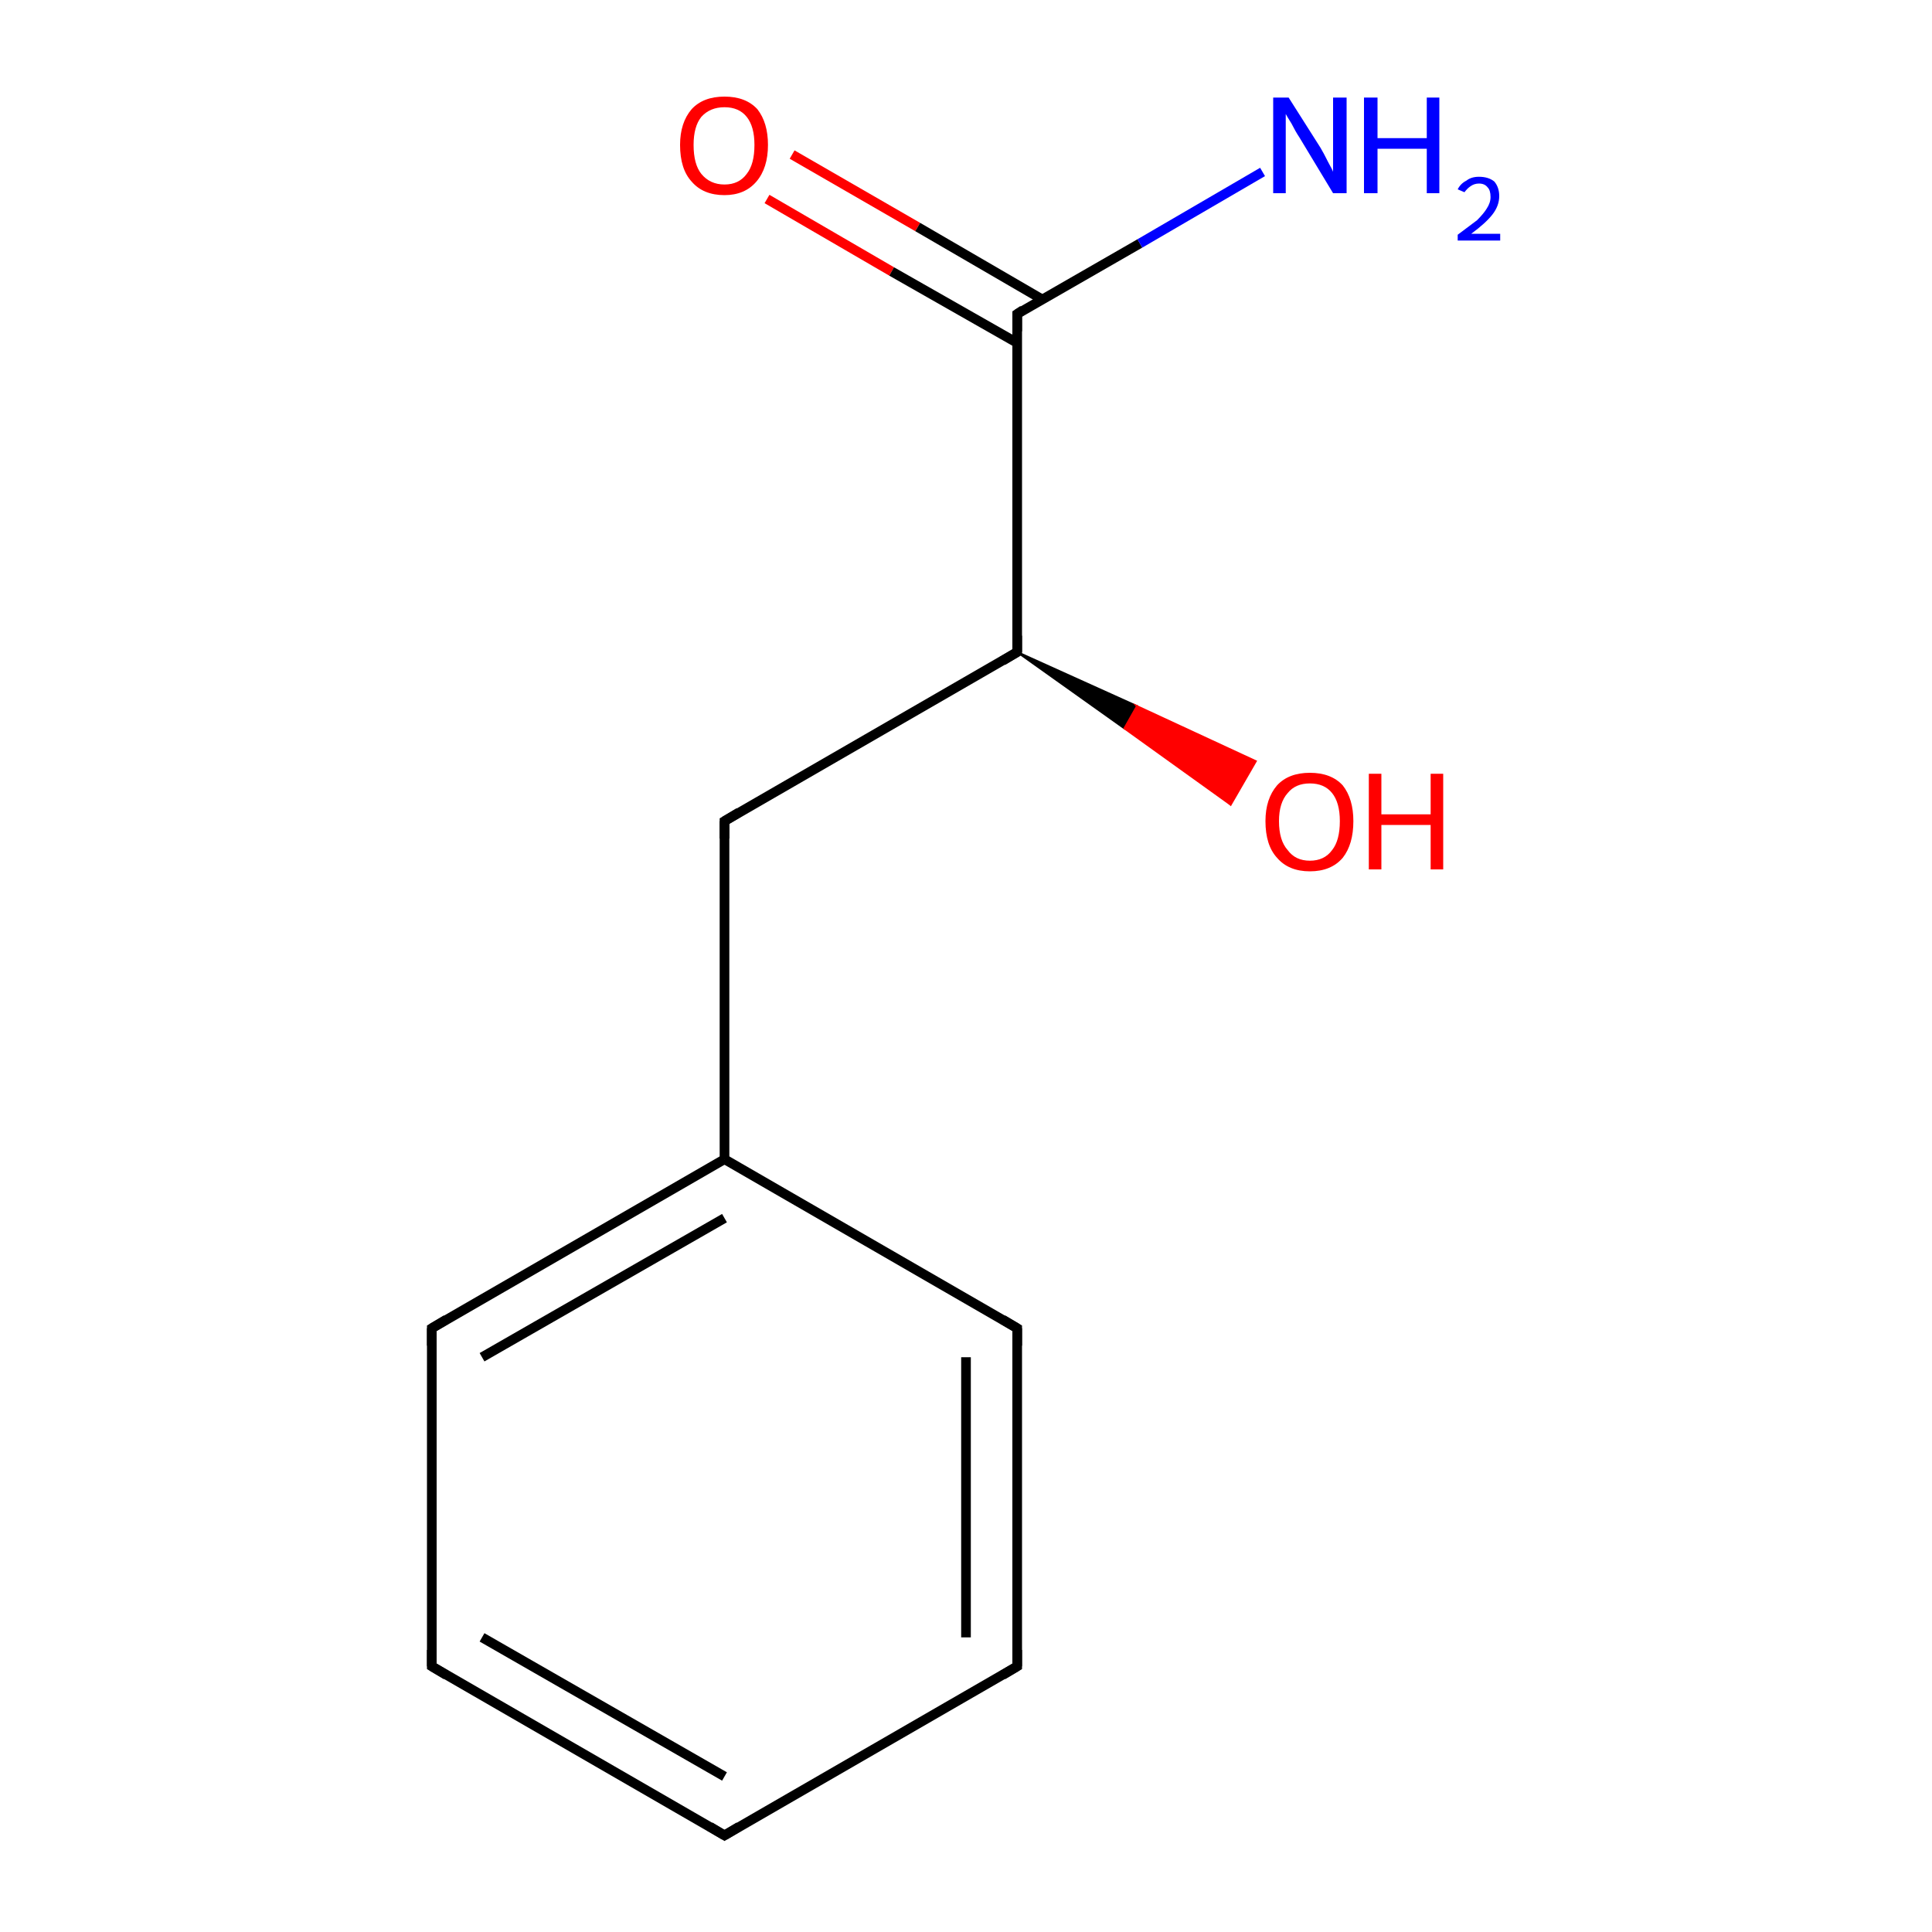 <?xml version='1.0' encoding='iso-8859-1'?>
<svg version='1.1' baseProfile='full'
              xmlns='http://www.w3.org/2000/svg'
                      xmlns:rdkit='http://www.rdkit.org/xml'
                      xmlns:xlink='http://www.w3.org/1999/xlink'
                  xml:space='preserve'
width='200px' height='200px' viewBox='0 0 200 200'>
<!-- END OF HEADER -->
<rect style='opacity:1.0;fill:#FFFFFF;stroke:none' width='200.0' height='200.0' x='0.0' y='0.0'> </rect>
<path class='bond-0 atom-9 atom-4' d='M 44.7,172.5 L 44.7,137.5' style='fill:none;fill-rule:evenodd;stroke:#000000;stroke-width:1.0px;stroke-linecap:butt;stroke-linejoin:miter;stroke-opacity:1' />
<path class='bond-1 atom-9 atom-5' d='M 44.7,172.5 L 75.0,190.0' style='fill:none;fill-rule:evenodd;stroke:#000000;stroke-width:1.0px;stroke-linecap:butt;stroke-linejoin:miter;stroke-opacity:1' />
<path class='bond-1 atom-9 atom-5' d='M 49.9,169.5 L 75.0,183.9' style='fill:none;fill-rule:evenodd;stroke:#000000;stroke-width:1.0px;stroke-linecap:butt;stroke-linejoin:miter;stroke-opacity:1' />
<path class='bond-2 atom-4 atom-3' d='M 44.7,137.5 L 75.0,120.0' style='fill:none;fill-rule:evenodd;stroke:#000000;stroke-width:1.0px;stroke-linecap:butt;stroke-linejoin:miter;stroke-opacity:1' />
<path class='bond-2 atom-4 atom-3' d='M 49.9,140.5 L 75.0,126.1' style='fill:none;fill-rule:evenodd;stroke:#000000;stroke-width:1.0px;stroke-linecap:butt;stroke-linejoin:miter;stroke-opacity:1' />
<path class='bond-3 atom-10 atom-8' d='M 82.0,16.0 L 95.0,23.5' style='fill:none;fill-rule:evenodd;stroke:#FF0000;stroke-width:1.0px;stroke-linecap:butt;stroke-linejoin:miter;stroke-opacity:1' />
<path class='bond-3 atom-10 atom-8' d='M 95.0,23.5 L 107.9,31.0' style='fill:none;fill-rule:evenodd;stroke:#000000;stroke-width:1.0px;stroke-linecap:butt;stroke-linejoin:miter;stroke-opacity:1' />
<path class='bond-3 atom-10 atom-8' d='M 79.4,20.6 L 92.3,28.1' style='fill:none;fill-rule:evenodd;stroke:#FF0000;stroke-width:1.0px;stroke-linecap:butt;stroke-linejoin:miter;stroke-opacity:1' />
<path class='bond-3 atom-10 atom-8' d='M 92.3,28.1 L 105.3,35.5' style='fill:none;fill-rule:evenodd;stroke:#000000;stroke-width:1.0px;stroke-linecap:butt;stroke-linejoin:miter;stroke-opacity:1' />
<path class='bond-4 atom-1 atom-11' d='M 105.3,67.5 L 117.7,73.1 L 116.4,75.4 Z' style='fill:#000000;fill-rule:evenodd;fill-opacity:1;stroke:#000000;stroke-width:0.2px;stroke-linecap:butt;stroke-linejoin:miter;stroke-miterlimit:10;stroke-opacity:1;' />
<path class='bond-4 atom-1 atom-11' d='M 117.7,73.1 L 127.4,83.3 L 130.0,78.8 Z' style='fill:#FF0000;fill-rule:evenodd;fill-opacity:1;stroke:#FF0000;stroke-width:0.2px;stroke-linecap:butt;stroke-linejoin:miter;stroke-miterlimit:10;stroke-opacity:1;' />
<path class='bond-4 atom-1 atom-11' d='M 117.7,73.1 L 116.4,75.4 L 127.4,83.3 Z' style='fill:#FF0000;fill-rule:evenodd;fill-opacity:1;stroke:#FF0000;stroke-width:0.2px;stroke-linecap:butt;stroke-linejoin:miter;stroke-miterlimit:10;stroke-opacity:1;' />
<path class='bond-5 atom-1 atom-8' d='M 105.3,67.5 L 105.3,32.5' style='fill:none;fill-rule:evenodd;stroke:#000000;stroke-width:1.0px;stroke-linecap:butt;stroke-linejoin:miter;stroke-opacity:1' />
<path class='bond-6 atom-1 atom-2' d='M 105.3,67.5 L 75.0,85.0' style='fill:none;fill-rule:evenodd;stroke:#000000;stroke-width:1.0px;stroke-linecap:butt;stroke-linejoin:miter;stroke-opacity:1' />
<path class='bond-7 atom-5 atom-6' d='M 75.0,190.0 L 105.3,172.5' style='fill:none;fill-rule:evenodd;stroke:#000000;stroke-width:1.0px;stroke-linecap:butt;stroke-linejoin:miter;stroke-opacity:1' />
<path class='bond-8 atom-3 atom-2' d='M 75.0,120.0 L 75.0,85.0' style='fill:none;fill-rule:evenodd;stroke:#000000;stroke-width:1.0px;stroke-linecap:butt;stroke-linejoin:miter;stroke-opacity:1' />
<path class='bond-9 atom-3 atom-7' d='M 75.0,120.0 L 105.3,137.5' style='fill:none;fill-rule:evenodd;stroke:#000000;stroke-width:1.0px;stroke-linecap:butt;stroke-linejoin:miter;stroke-opacity:1' />
<path class='bond-10 atom-8 atom-0' d='M 105.3,32.5 L 118.0,25.2' style='fill:none;fill-rule:evenodd;stroke:#000000;stroke-width:1.0px;stroke-linecap:butt;stroke-linejoin:miter;stroke-opacity:1' />
<path class='bond-10 atom-8 atom-0' d='M 118.0,25.2 L 130.7,17.8' style='fill:none;fill-rule:evenodd;stroke:#0000FF;stroke-width:1.0px;stroke-linecap:butt;stroke-linejoin:miter;stroke-opacity:1' />
<path class='bond-11 atom-6 atom-7' d='M 105.3,172.5 L 105.3,137.5' style='fill:none;fill-rule:evenodd;stroke:#000000;stroke-width:1.0px;stroke-linecap:butt;stroke-linejoin:miter;stroke-opacity:1' />
<path class='bond-11 atom-6 atom-7' d='M 100.0,169.5 L 100.0,140.5' style='fill:none;fill-rule:evenodd;stroke:#000000;stroke-width:1.0px;stroke-linecap:butt;stroke-linejoin:miter;stroke-opacity:1' />
<path d='M 105.3,65.8 L 105.3,67.5 L 103.8,68.4' style='fill:none;stroke:#000000;stroke-width:1.0px;stroke-linecap:butt;stroke-linejoin:miter;stroke-miterlimit:10;stroke-opacity:1;' />
<path d='M 76.5,84.1 L 75.0,85.0 L 75.0,86.8' style='fill:none;stroke:#000000;stroke-width:1.0px;stroke-linecap:butt;stroke-linejoin:miter;stroke-miterlimit:10;stroke-opacity:1;' />
<path d='M 44.7,139.3 L 44.7,137.5 L 46.2,136.6' style='fill:none;stroke:#000000;stroke-width:1.0px;stroke-linecap:butt;stroke-linejoin:miter;stroke-miterlimit:10;stroke-opacity:1;' />
<path d='M 73.5,189.1 L 75.0,190.0 L 76.5,189.1' style='fill:none;stroke:#000000;stroke-width:1.0px;stroke-linecap:butt;stroke-linejoin:miter;stroke-miterlimit:10;stroke-opacity:1;' />
<path d='M 103.8,173.4 L 105.3,172.5 L 105.3,170.8' style='fill:none;stroke:#000000;stroke-width:1.0px;stroke-linecap:butt;stroke-linejoin:miter;stroke-miterlimit:10;stroke-opacity:1;' />
<path d='M 103.8,136.6 L 105.3,137.5 L 105.3,139.3' style='fill:none;stroke:#000000;stroke-width:1.0px;stroke-linecap:butt;stroke-linejoin:miter;stroke-miterlimit:10;stroke-opacity:1;' />
<path d='M 105.3,34.3 L 105.3,32.5 L 105.9,32.1' style='fill:none;stroke:#000000;stroke-width:1.0px;stroke-linecap:butt;stroke-linejoin:miter;stroke-miterlimit:10;stroke-opacity:1;' />
<path d='M 44.7,170.8 L 44.7,172.5 L 46.2,173.4' style='fill:none;stroke:#000000;stroke-width:1.0px;stroke-linecap:butt;stroke-linejoin:miter;stroke-miterlimit:10;stroke-opacity:1;' />
<path class='atom-0' d='M 133.4 10.1
L 136.7 15.3
Q 137.0 15.8, 137.5 16.8
Q 138.0 17.7, 138.0 17.8
L 138.0 10.1
L 139.4 10.1
L 139.4 20.0
L 138.0 20.0
L 134.5 14.2
Q 134.1 13.6, 133.7 12.8
Q 133.2 12.0, 133.1 11.8
L 133.1 20.0
L 131.8 20.0
L 131.8 10.1
L 133.4 10.1
' fill='#0000FF'/>
<path class='atom-0' d='M 141.2 10.1
L 142.6 10.1
L 142.6 14.3
L 147.7 14.3
L 147.7 10.1
L 149.0 10.1
L 149.0 20.0
L 147.7 20.0
L 147.7 15.4
L 142.6 15.4
L 142.6 20.0
L 141.2 20.0
L 141.2 10.1
' fill='#0000FF'/>
<path class='atom-0' d='M 150.9 19.6
Q 151.2 19.0, 151.8 18.7
Q 152.3 18.3, 153.1 18.3
Q 154.1 18.3, 154.7 18.8
Q 155.2 19.4, 155.2 20.3
Q 155.2 21.3, 154.5 22.2
Q 153.8 23.1, 152.3 24.2
L 155.3 24.2
L 155.3 24.9
L 150.9 24.9
L 150.9 24.3
Q 152.1 23.4, 152.9 22.8
Q 153.6 22.1, 153.9 21.6
Q 154.3 21.0, 154.3 20.4
Q 154.3 19.7, 154.0 19.4
Q 153.7 19.0, 153.1 19.0
Q 152.6 19.0, 152.2 19.3
Q 151.9 19.5, 151.6 19.9
L 150.9 19.6
' fill='#0000FF'/>
<path class='atom-10' d='M 70.4 15.0
Q 70.4 12.7, 71.6 11.3
Q 72.8 10.0, 75.0 10.0
Q 77.2 10.0, 78.4 11.3
Q 79.5 12.7, 79.5 15.0
Q 79.5 17.4, 78.3 18.8
Q 77.1 20.2, 75.0 20.2
Q 72.8 20.2, 71.6 18.8
Q 70.4 17.5, 70.4 15.0
M 75.0 19.1
Q 76.5 19.1, 77.3 18.0
Q 78.1 17.0, 78.1 15.0
Q 78.1 13.1, 77.3 12.1
Q 76.5 11.1, 75.0 11.1
Q 73.5 11.1, 72.6 12.1
Q 71.8 13.1, 71.8 15.0
Q 71.8 17.0, 72.6 18.0
Q 73.5 19.1, 75.0 19.1
' fill='#FF0000'/>
<path class='atom-11' d='M 131.0 85.0
Q 131.0 82.7, 132.2 81.3
Q 133.4 80.0, 135.6 80.0
Q 137.8 80.0, 139.0 81.3
Q 140.1 82.7, 140.1 85.0
Q 140.1 87.4, 139.0 88.8
Q 137.8 90.2, 135.6 90.2
Q 133.4 90.2, 132.2 88.8
Q 131.0 87.5, 131.0 85.0
M 135.6 89.1
Q 137.1 89.1, 137.9 88.0
Q 138.7 87.0, 138.7 85.0
Q 138.7 83.1, 137.9 82.1
Q 137.1 81.1, 135.6 81.1
Q 134.1 81.1, 133.3 82.1
Q 132.4 83.1, 132.4 85.0
Q 132.4 87.0, 133.3 88.0
Q 134.1 89.1, 135.6 89.1
' fill='#FF0000'/>
<path class='atom-11' d='M 141.7 80.1
L 143.0 80.1
L 143.0 84.3
L 148.1 84.3
L 148.1 80.1
L 149.4 80.1
L 149.4 90.0
L 148.1 90.0
L 148.1 85.4
L 143.0 85.4
L 143.0 90.0
L 141.7 90.0
L 141.7 80.1
' fill='#FF0000'/>
</svg>
